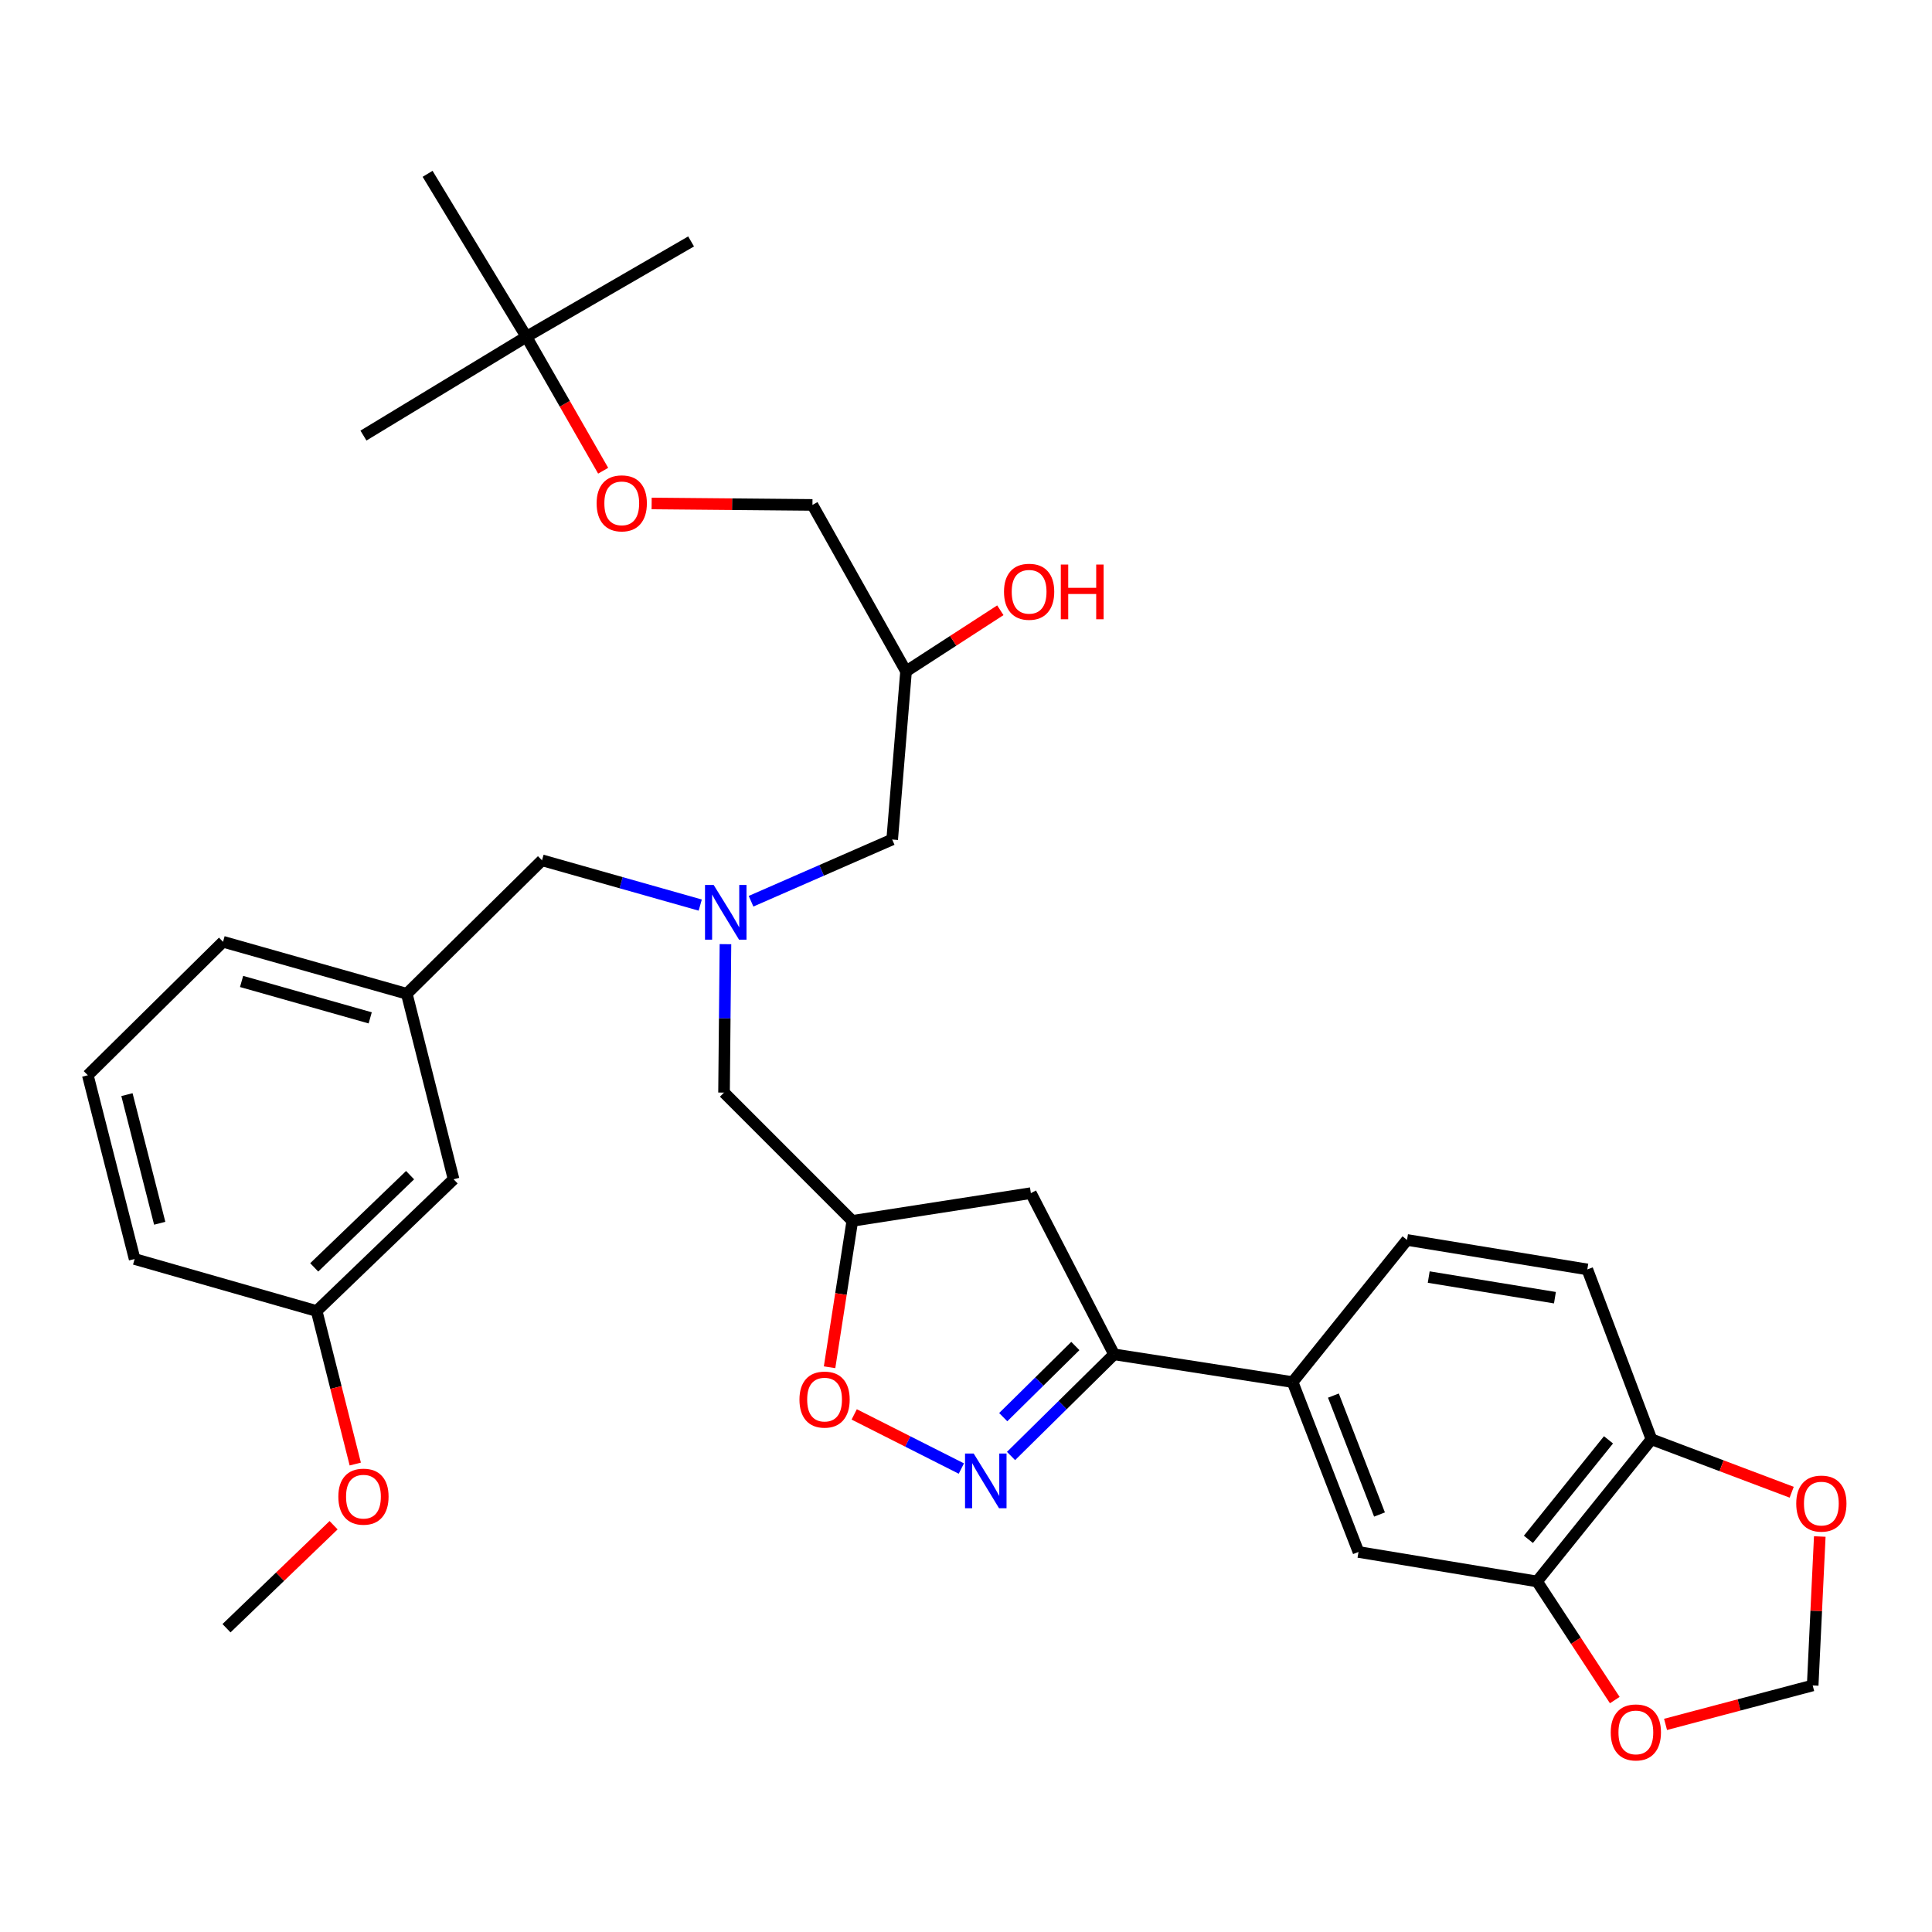 <?xml version='1.0' encoding='iso-8859-1'?>
<svg version='1.1' baseProfile='full'
              xmlns='http://www.w3.org/2000/svg'
                      xmlns:rdkit='http://www.rdkit.org/xml'
                      xmlns:xlink='http://www.w3.org/1999/xlink'
                  xml:space='preserve'
width='1000px' height='1000px' viewBox='0 0 1000 1000'>
<!-- END OF HEADER -->
<rect style='opacity:1.0;fill:#FFFFFF;stroke:none' width='1000' height='1000' x='0' y='0'> </rect>
<path class='bond-0' d='M 388.742,466.48 L 425.267,450.502' style='fill:none;fill-rule:evenodd;stroke:#0000FF;stroke-width:6px;stroke-linecap:butt;stroke-linejoin:miter;stroke-opacity:1' />
<path class='bond-0' d='M 425.267,450.502 L 461.793,434.524' style='fill:none;fill-rule:evenodd;stroke:#000000;stroke-width:6px;stroke-linecap:butt;stroke-linejoin:miter;stroke-opacity:1' />
<path class='bond-1' d='M 375.493,488.7 L 375.124,527.111' style='fill:none;fill-rule:evenodd;stroke:#0000FF;stroke-width:6px;stroke-linecap:butt;stroke-linejoin:miter;stroke-opacity:1' />
<path class='bond-1' d='M 375.124,527.111 L 374.756,565.523' style='fill:none;fill-rule:evenodd;stroke:#000000;stroke-width:6px;stroke-linecap:butt;stroke-linejoin:miter;stroke-opacity:1' />
<path class='bond-2' d='M 362.44,468.468 L 321.492,456.879' style='fill:none;fill-rule:evenodd;stroke:#0000FF;stroke-width:6px;stroke-linecap:butt;stroke-linejoin:miter;stroke-opacity:1' />
<path class='bond-2' d='M 321.492,456.879 L 280.544,445.291' style='fill:none;fill-rule:evenodd;stroke:#000000;stroke-width:6px;stroke-linecap:butt;stroke-linejoin:miter;stroke-opacity:1' />
<path class='bond-3' d='M 461.793,434.524 L 468.967,347.488' style='fill:none;fill-rule:evenodd;stroke:#000000;stroke-width:6px;stroke-linecap:butt;stroke-linejoin:miter;stroke-opacity:1' />
<path class='bond-4' d='M 468.967,347.488 L 420.518,261.346' style='fill:none;fill-rule:evenodd;stroke:#000000;stroke-width:6px;stroke-linecap:butt;stroke-linejoin:miter;stroke-opacity:1' />
<path class='bond-5' d='M 468.967,347.488 L 493.37,331.676' style='fill:none;fill-rule:evenodd;stroke:#000000;stroke-width:6px;stroke-linecap:butt;stroke-linejoin:miter;stroke-opacity:1' />
<path class='bond-5' d='M 493.37,331.676 L 517.772,315.865' style='fill:none;fill-rule:evenodd;stroke:#FF0000;stroke-width:6px;stroke-linecap:butt;stroke-linejoin:miter;stroke-opacity:1' />
<path class='bond-6' d='M 374.756,565.523 L 441.155,631.922' style='fill:none;fill-rule:evenodd;stroke:#000000;stroke-width:6px;stroke-linecap:butt;stroke-linejoin:miter;stroke-opacity:1' />
<path class='bond-7' d='M 420.518,261.346 L 378.902,260.969' style='fill:none;fill-rule:evenodd;stroke:#000000;stroke-width:6px;stroke-linecap:butt;stroke-linejoin:miter;stroke-opacity:1' />
<path class='bond-7' d='M 378.902,260.969 L 337.287,260.591' style='fill:none;fill-rule:evenodd;stroke:#FF0000;stroke-width:6px;stroke-linecap:butt;stroke-linejoin:miter;stroke-opacity:1' />
<path class='bond-8' d='M 312.192,243.649 L 292.329,208.979' style='fill:none;fill-rule:evenodd;stroke:#FF0000;stroke-width:6px;stroke-linecap:butt;stroke-linejoin:miter;stroke-opacity:1' />
<path class='bond-8' d='M 292.329,208.979 L 272.465,174.31' style='fill:none;fill-rule:evenodd;stroke:#000000;stroke-width:6px;stroke-linecap:butt;stroke-linejoin:miter;stroke-opacity:1' />
<path class='bond-9' d='M 272.465,174.31 L 221.319,89.969' style='fill:none;fill-rule:evenodd;stroke:#000000;stroke-width:6px;stroke-linecap:butt;stroke-linejoin:miter;stroke-opacity:1' />
<path class='bond-10' d='M 272.465,174.31 L 357.71,124.965' style='fill:none;fill-rule:evenodd;stroke:#000000;stroke-width:6px;stroke-linecap:butt;stroke-linejoin:miter;stroke-opacity:1' />
<path class='bond-11' d='M 272.465,174.31 L 188.124,225.455' style='fill:none;fill-rule:evenodd;stroke:#000000;stroke-width:6px;stroke-linecap:butt;stroke-linejoin:miter;stroke-opacity:1' />
<path class='bond-12' d='M 576.641,701.008 L 533.575,617.564' style='fill:none;fill-rule:evenodd;stroke:#000000;stroke-width:6px;stroke-linecap:butt;stroke-linejoin:miter;stroke-opacity:1' />
<path class='bond-13' d='M 576.641,701.008 L 549.977,727.313' style='fill:none;fill-rule:evenodd;stroke:#000000;stroke-width:6px;stroke-linecap:butt;stroke-linejoin:miter;stroke-opacity:1' />
<path class='bond-13' d='M 549.977,727.313 L 523.313,753.617' style='fill:none;fill-rule:evenodd;stroke:#0000FF;stroke-width:6px;stroke-linecap:butt;stroke-linejoin:miter;stroke-opacity:1' />
<path class='bond-13' d='M 556.598,696.691 L 537.933,715.104' style='fill:none;fill-rule:evenodd;stroke:#000000;stroke-width:6px;stroke-linecap:butt;stroke-linejoin:miter;stroke-opacity:1' />
<path class='bond-13' d='M 537.933,715.104 L 519.268,733.517' style='fill:none;fill-rule:evenodd;stroke:#0000FF;stroke-width:6px;stroke-linecap:butt;stroke-linejoin:miter;stroke-opacity:1' />
<path class='bond-14' d='M 576.641,701.008 L 669.061,715.367' style='fill:none;fill-rule:evenodd;stroke:#000000;stroke-width:6px;stroke-linecap:butt;stroke-linejoin:miter;stroke-opacity:1' />
<path class='bond-15' d='M 533.575,617.564 L 441.155,631.922' style='fill:none;fill-rule:evenodd;stroke:#000000;stroke-width:6px;stroke-linecap:butt;stroke-linejoin:miter;stroke-opacity:1' />
<path class='bond-16' d='M 441.155,631.922 L 435.27,669.803' style='fill:none;fill-rule:evenodd;stroke:#000000;stroke-width:6px;stroke-linecap:butt;stroke-linejoin:miter;stroke-opacity:1' />
<path class='bond-16' d='M 435.27,669.803 L 429.385,707.684' style='fill:none;fill-rule:evenodd;stroke:#FF0000;stroke-width:6px;stroke-linecap:butt;stroke-linejoin:miter;stroke-opacity:1' />
<path class='bond-17' d='M 442.134,732.093 L 469.864,746.107' style='fill:none;fill-rule:evenodd;stroke:#FF0000;stroke-width:6px;stroke-linecap:butt;stroke-linejoin:miter;stroke-opacity:1' />
<path class='bond-17' d='M 469.864,746.107 L 497.594,760.121' style='fill:none;fill-rule:evenodd;stroke:#0000FF;stroke-width:6px;stroke-linecap:butt;stroke-linejoin:miter;stroke-opacity:1' />
<path class='bond-18' d='M 45.455,556.547 L 69.684,651.664' style='fill:none;fill-rule:evenodd;stroke:#000000;stroke-width:6px;stroke-linecap:butt;stroke-linejoin:miter;stroke-opacity:1' />
<path class='bond-18' d='M 65.708,566.581 L 82.669,633.163' style='fill:none;fill-rule:evenodd;stroke:#000000;stroke-width:6px;stroke-linecap:butt;stroke-linejoin:miter;stroke-opacity:1' />
<path class='bond-19' d='M 45.455,556.547 L 115.446,487.461' style='fill:none;fill-rule:evenodd;stroke:#000000;stroke-width:6px;stroke-linecap:butt;stroke-linejoin:miter;stroke-opacity:1' />
<path class='bond-20' d='M 69.684,651.664 L 163.895,678.58' style='fill:none;fill-rule:evenodd;stroke:#000000;stroke-width:6px;stroke-linecap:butt;stroke-linejoin:miter;stroke-opacity:1' />
<path class='bond-21' d='M 795.572,818.553 L 854.797,744.979' style='fill:none;fill-rule:evenodd;stroke:#000000;stroke-width:6px;stroke-linecap:butt;stroke-linejoin:miter;stroke-opacity:1' />
<path class='bond-21' d='M 791.096,796.763 L 832.554,745.261' style='fill:none;fill-rule:evenodd;stroke:#000000;stroke-width:6px;stroke-linecap:butt;stroke-linejoin:miter;stroke-opacity:1' />
<path class='bond-22' d='M 795.572,818.553 L 815.689,849.258' style='fill:none;fill-rule:evenodd;stroke:#000000;stroke-width:6px;stroke-linecap:butt;stroke-linejoin:miter;stroke-opacity:1' />
<path class='bond-22' d='M 815.689,849.258 L 835.806,879.962' style='fill:none;fill-rule:evenodd;stroke:#FF0000;stroke-width:6px;stroke-linecap:butt;stroke-linejoin:miter;stroke-opacity:1' />
<path class='bond-23' d='M 795.572,818.553 L 703.152,803.299' style='fill:none;fill-rule:evenodd;stroke:#000000;stroke-width:6px;stroke-linecap:butt;stroke-linejoin:miter;stroke-opacity:1' />
<path class='bond-24' d='M 854.797,744.979 L 891.088,758.68' style='fill:none;fill-rule:evenodd;stroke:#000000;stroke-width:6px;stroke-linecap:butt;stroke-linejoin:miter;stroke-opacity:1' />
<path class='bond-24' d='M 891.088,758.68 L 927.38,772.38' style='fill:none;fill-rule:evenodd;stroke:#FF0000;stroke-width:6px;stroke-linecap:butt;stroke-linejoin:miter;stroke-opacity:1' />
<path class='bond-25' d='M 854.797,744.979 L 821.592,657.047' style='fill:none;fill-rule:evenodd;stroke:#000000;stroke-width:6px;stroke-linecap:butt;stroke-linejoin:miter;stroke-opacity:1' />
<path class='bond-26' d='M 862.084,892.547 L 900.163,882.466' style='fill:none;fill-rule:evenodd;stroke:#FF0000;stroke-width:6px;stroke-linecap:butt;stroke-linejoin:miter;stroke-opacity:1' />
<path class='bond-26' d='M 900.163,882.466 L 938.242,872.386' style='fill:none;fill-rule:evenodd;stroke:#000000;stroke-width:6px;stroke-linecap:butt;stroke-linejoin:miter;stroke-opacity:1' />
<path class='bond-27' d='M 941.914,795.292 L 940.078,833.839' style='fill:none;fill-rule:evenodd;stroke:#FF0000;stroke-width:6px;stroke-linecap:butt;stroke-linejoin:miter;stroke-opacity:1' />
<path class='bond-27' d='M 940.078,833.839 L 938.242,872.386' style='fill:none;fill-rule:evenodd;stroke:#000000;stroke-width:6px;stroke-linecap:butt;stroke-linejoin:miter;stroke-opacity:1' />
<path class='bond-28' d='M 703.152,803.299 L 669.061,715.367' style='fill:none;fill-rule:evenodd;stroke:#000000;stroke-width:6px;stroke-linecap:butt;stroke-linejoin:miter;stroke-opacity:1' />
<path class='bond-28' d='M 714.029,783.91 L 690.165,722.357' style='fill:none;fill-rule:evenodd;stroke:#000000;stroke-width:6px;stroke-linecap:butt;stroke-linejoin:miter;stroke-opacity:1' />
<path class='bond-29' d='M 821.592,657.047 L 728.277,641.793' style='fill:none;fill-rule:evenodd;stroke:#000000;stroke-width:6px;stroke-linecap:butt;stroke-linejoin:miter;stroke-opacity:1' />
<path class='bond-29' d='M 804.828,671.684 L 739.507,661.006' style='fill:none;fill-rule:evenodd;stroke:#000000;stroke-width:6px;stroke-linecap:butt;stroke-linejoin:miter;stroke-opacity:1' />
<path class='bond-30' d='M 669.061,715.367 L 728.277,641.793' style='fill:none;fill-rule:evenodd;stroke:#000000;stroke-width:6px;stroke-linecap:butt;stroke-linejoin:miter;stroke-opacity:1' />
<path class='bond-31' d='M 163.895,678.58 L 234.782,610.389' style='fill:none;fill-rule:evenodd;stroke:#000000;stroke-width:6px;stroke-linecap:butt;stroke-linejoin:miter;stroke-opacity:1' />
<path class='bond-31' d='M 162.639,655.992 L 212.26,608.258' style='fill:none;fill-rule:evenodd;stroke:#000000;stroke-width:6px;stroke-linecap:butt;stroke-linejoin:miter;stroke-opacity:1' />
<path class='bond-32' d='M 163.895,678.58 L 173.89,718.184' style='fill:none;fill-rule:evenodd;stroke:#000000;stroke-width:6px;stroke-linecap:butt;stroke-linejoin:miter;stroke-opacity:1' />
<path class='bond-32' d='M 173.89,718.184 L 183.886,757.787' style='fill:none;fill-rule:evenodd;stroke:#FF0000;stroke-width:6px;stroke-linecap:butt;stroke-linejoin:miter;stroke-opacity:1' />
<path class='bond-33' d='M 234.782,610.389 L 210.553,514.377' style='fill:none;fill-rule:evenodd;stroke:#000000;stroke-width:6px;stroke-linecap:butt;stroke-linejoin:miter;stroke-opacity:1' />
<path class='bond-34' d='M 210.553,514.377 L 115.446,487.461' style='fill:none;fill-rule:evenodd;stroke:#000000;stroke-width:6px;stroke-linecap:butt;stroke-linejoin:miter;stroke-opacity:1' />
<path class='bond-34' d='M 191.617,526.842 L 125.042,508' style='fill:none;fill-rule:evenodd;stroke:#000000;stroke-width:6px;stroke-linecap:butt;stroke-linejoin:miter;stroke-opacity:1' />
<path class='bond-35' d='M 210.553,514.377 L 280.544,445.291' style='fill:none;fill-rule:evenodd;stroke:#000000;stroke-width:6px;stroke-linecap:butt;stroke-linejoin:miter;stroke-opacity:1' />
<path class='bond-36' d='M 172.666,789.451 L 144.951,816.107' style='fill:none;fill-rule:evenodd;stroke:#FF0000;stroke-width:6px;stroke-linecap:butt;stroke-linejoin:miter;stroke-opacity:1' />
<path class='bond-36' d='M 144.951,816.107 L 117.237,842.764' style='fill:none;fill-rule:evenodd;stroke:#000000;stroke-width:6px;stroke-linecap:butt;stroke-linejoin:miter;stroke-opacity:1' />
<path  class='atom-0' d='M 369.391 458.047
L 378.671 473.047
Q 379.591 474.527, 381.071 477.207
Q 382.551 479.887, 382.631 480.047
L 382.631 458.047
L 386.391 458.047
L 386.391 486.367
L 382.511 486.367
L 372.551 469.967
Q 371.391 468.047, 370.151 465.847
Q 368.951 463.647, 368.591 462.967
L 368.591 486.367
L 364.911 486.367
L 364.911 458.047
L 369.391 458.047
' fill='#0000FF'/>
<path  class='atom-3' d='M 519.67 306.293
Q 519.67 299.493, 523.03 295.693
Q 526.39 291.893, 532.67 291.893
Q 538.95 291.893, 542.31 295.693
Q 545.67 299.493, 545.67 306.293
Q 545.67 313.173, 542.27 317.093
Q 538.87 320.973, 532.67 320.973
Q 526.43 320.973, 523.03 317.093
Q 519.67 313.213, 519.67 306.293
M 532.67 317.773
Q 536.99 317.773, 539.31 314.893
Q 541.67 311.973, 541.67 306.293
Q 541.67 300.733, 539.31 297.933
Q 536.99 295.093, 532.67 295.093
Q 528.35 295.093, 525.99 297.893
Q 523.67 300.693, 523.67 306.293
Q 523.67 312.013, 525.99 314.893
Q 528.35 317.773, 532.67 317.773
' fill='#FF0000'/>
<path  class='atom-3' d='M 549.07 292.213
L 552.91 292.213
L 552.91 304.253
L 567.39 304.253
L 567.39 292.213
L 571.23 292.213
L 571.23 320.533
L 567.39 320.533
L 567.39 307.453
L 552.91 307.453
L 552.91 320.533
L 549.07 320.533
L 549.07 292.213
' fill='#FF0000'/>
<path  class='atom-6' d='M 308.819 260.531
Q 308.819 253.731, 312.179 249.931
Q 315.539 246.131, 321.819 246.131
Q 328.099 246.131, 331.459 249.931
Q 334.819 253.731, 334.819 260.531
Q 334.819 267.411, 331.419 271.331
Q 328.019 275.211, 321.819 275.211
Q 315.579 275.211, 312.179 271.331
Q 308.819 267.451, 308.819 260.531
M 321.819 272.011
Q 326.139 272.011, 328.459 269.131
Q 330.819 266.211, 330.819 260.531
Q 330.819 254.971, 328.459 252.171
Q 326.139 249.331, 321.819 249.331
Q 317.499 249.331, 315.139 252.131
Q 312.819 254.931, 312.819 260.531
Q 312.819 266.251, 315.139 269.131
Q 317.499 272.011, 321.819 272.011
' fill='#FF0000'/>
<path  class='atom-11' d='M 413.797 724.422
Q 413.797 717.622, 417.157 713.822
Q 420.517 710.022, 426.797 710.022
Q 433.077 710.022, 436.437 713.822
Q 439.797 717.622, 439.797 724.422
Q 439.797 731.302, 436.397 735.222
Q 432.997 739.102, 426.797 739.102
Q 420.557 739.102, 417.157 735.222
Q 413.797 731.342, 413.797 724.422
M 426.797 735.902
Q 431.117 735.902, 433.437 733.022
Q 435.797 730.102, 435.797 724.422
Q 435.797 718.862, 433.437 716.062
Q 431.117 713.222, 426.797 713.222
Q 422.477 713.222, 420.117 716.022
Q 417.797 718.822, 417.797 724.422
Q 417.797 730.142, 420.117 733.022
Q 422.477 735.902, 426.797 735.902
' fill='#FF0000'/>
<path  class='atom-12' d='M 503.982 752.352
L 513.262 767.352
Q 514.182 768.832, 515.662 771.512
Q 517.142 774.192, 517.222 774.352
L 517.222 752.352
L 520.982 752.352
L 520.982 780.672
L 517.102 780.672
L 507.142 764.272
Q 505.982 762.352, 504.742 760.152
Q 503.542 757.952, 503.182 757.272
L 503.182 780.672
L 499.502 780.672
L 499.502 752.352
L 503.982 752.352
' fill='#0000FF'/>
<path  class='atom-17' d='M 833.717 896.695
Q 833.717 889.895, 837.077 886.095
Q 840.437 882.295, 846.717 882.295
Q 852.997 882.295, 856.357 886.095
Q 859.717 889.895, 859.717 896.695
Q 859.717 903.575, 856.317 907.495
Q 852.917 911.375, 846.717 911.375
Q 840.477 911.375, 837.077 907.495
Q 833.717 903.615, 833.717 896.695
M 846.717 908.175
Q 851.037 908.175, 853.357 905.295
Q 855.717 902.375, 855.717 896.695
Q 855.717 891.135, 853.357 888.335
Q 851.037 885.495, 846.717 885.495
Q 842.397 885.495, 840.037 888.295
Q 837.717 891.095, 837.717 896.695
Q 837.717 902.415, 840.037 905.295
Q 842.397 908.175, 846.717 908.175
' fill='#FF0000'/>
<path  class='atom-18' d='M 929.729 778.254
Q 929.729 771.454, 933.089 767.654
Q 936.449 763.854, 942.729 763.854
Q 949.009 763.854, 952.369 767.654
Q 955.729 771.454, 955.729 778.254
Q 955.729 785.134, 952.329 789.054
Q 948.929 792.934, 942.729 792.934
Q 936.489 792.934, 933.089 789.054
Q 929.729 785.174, 929.729 778.254
M 942.729 789.734
Q 947.049 789.734, 949.369 786.854
Q 951.729 783.934, 951.729 778.254
Q 951.729 772.694, 949.369 769.894
Q 947.049 767.054, 942.729 767.054
Q 938.409 767.054, 936.049 769.854
Q 933.729 772.654, 933.729 778.254
Q 933.729 783.974, 936.049 786.854
Q 938.409 789.734, 942.729 789.734
' fill='#FF0000'/>
<path  class='atom-29' d='M 175.124 774.662
Q 175.124 767.862, 178.484 764.062
Q 181.844 760.262, 188.124 760.262
Q 194.404 760.262, 197.764 764.062
Q 201.124 767.862, 201.124 774.662
Q 201.124 781.542, 197.724 785.462
Q 194.324 789.342, 188.124 789.342
Q 181.884 789.342, 178.484 785.462
Q 175.124 781.582, 175.124 774.662
M 188.124 786.142
Q 192.444 786.142, 194.764 783.262
Q 197.124 780.342, 197.124 774.662
Q 197.124 769.102, 194.764 766.302
Q 192.444 763.462, 188.124 763.462
Q 183.804 763.462, 181.444 766.262
Q 179.124 769.062, 179.124 774.662
Q 179.124 780.382, 181.444 783.262
Q 183.804 786.142, 188.124 786.142
' fill='#FF0000'/>
</svg>
